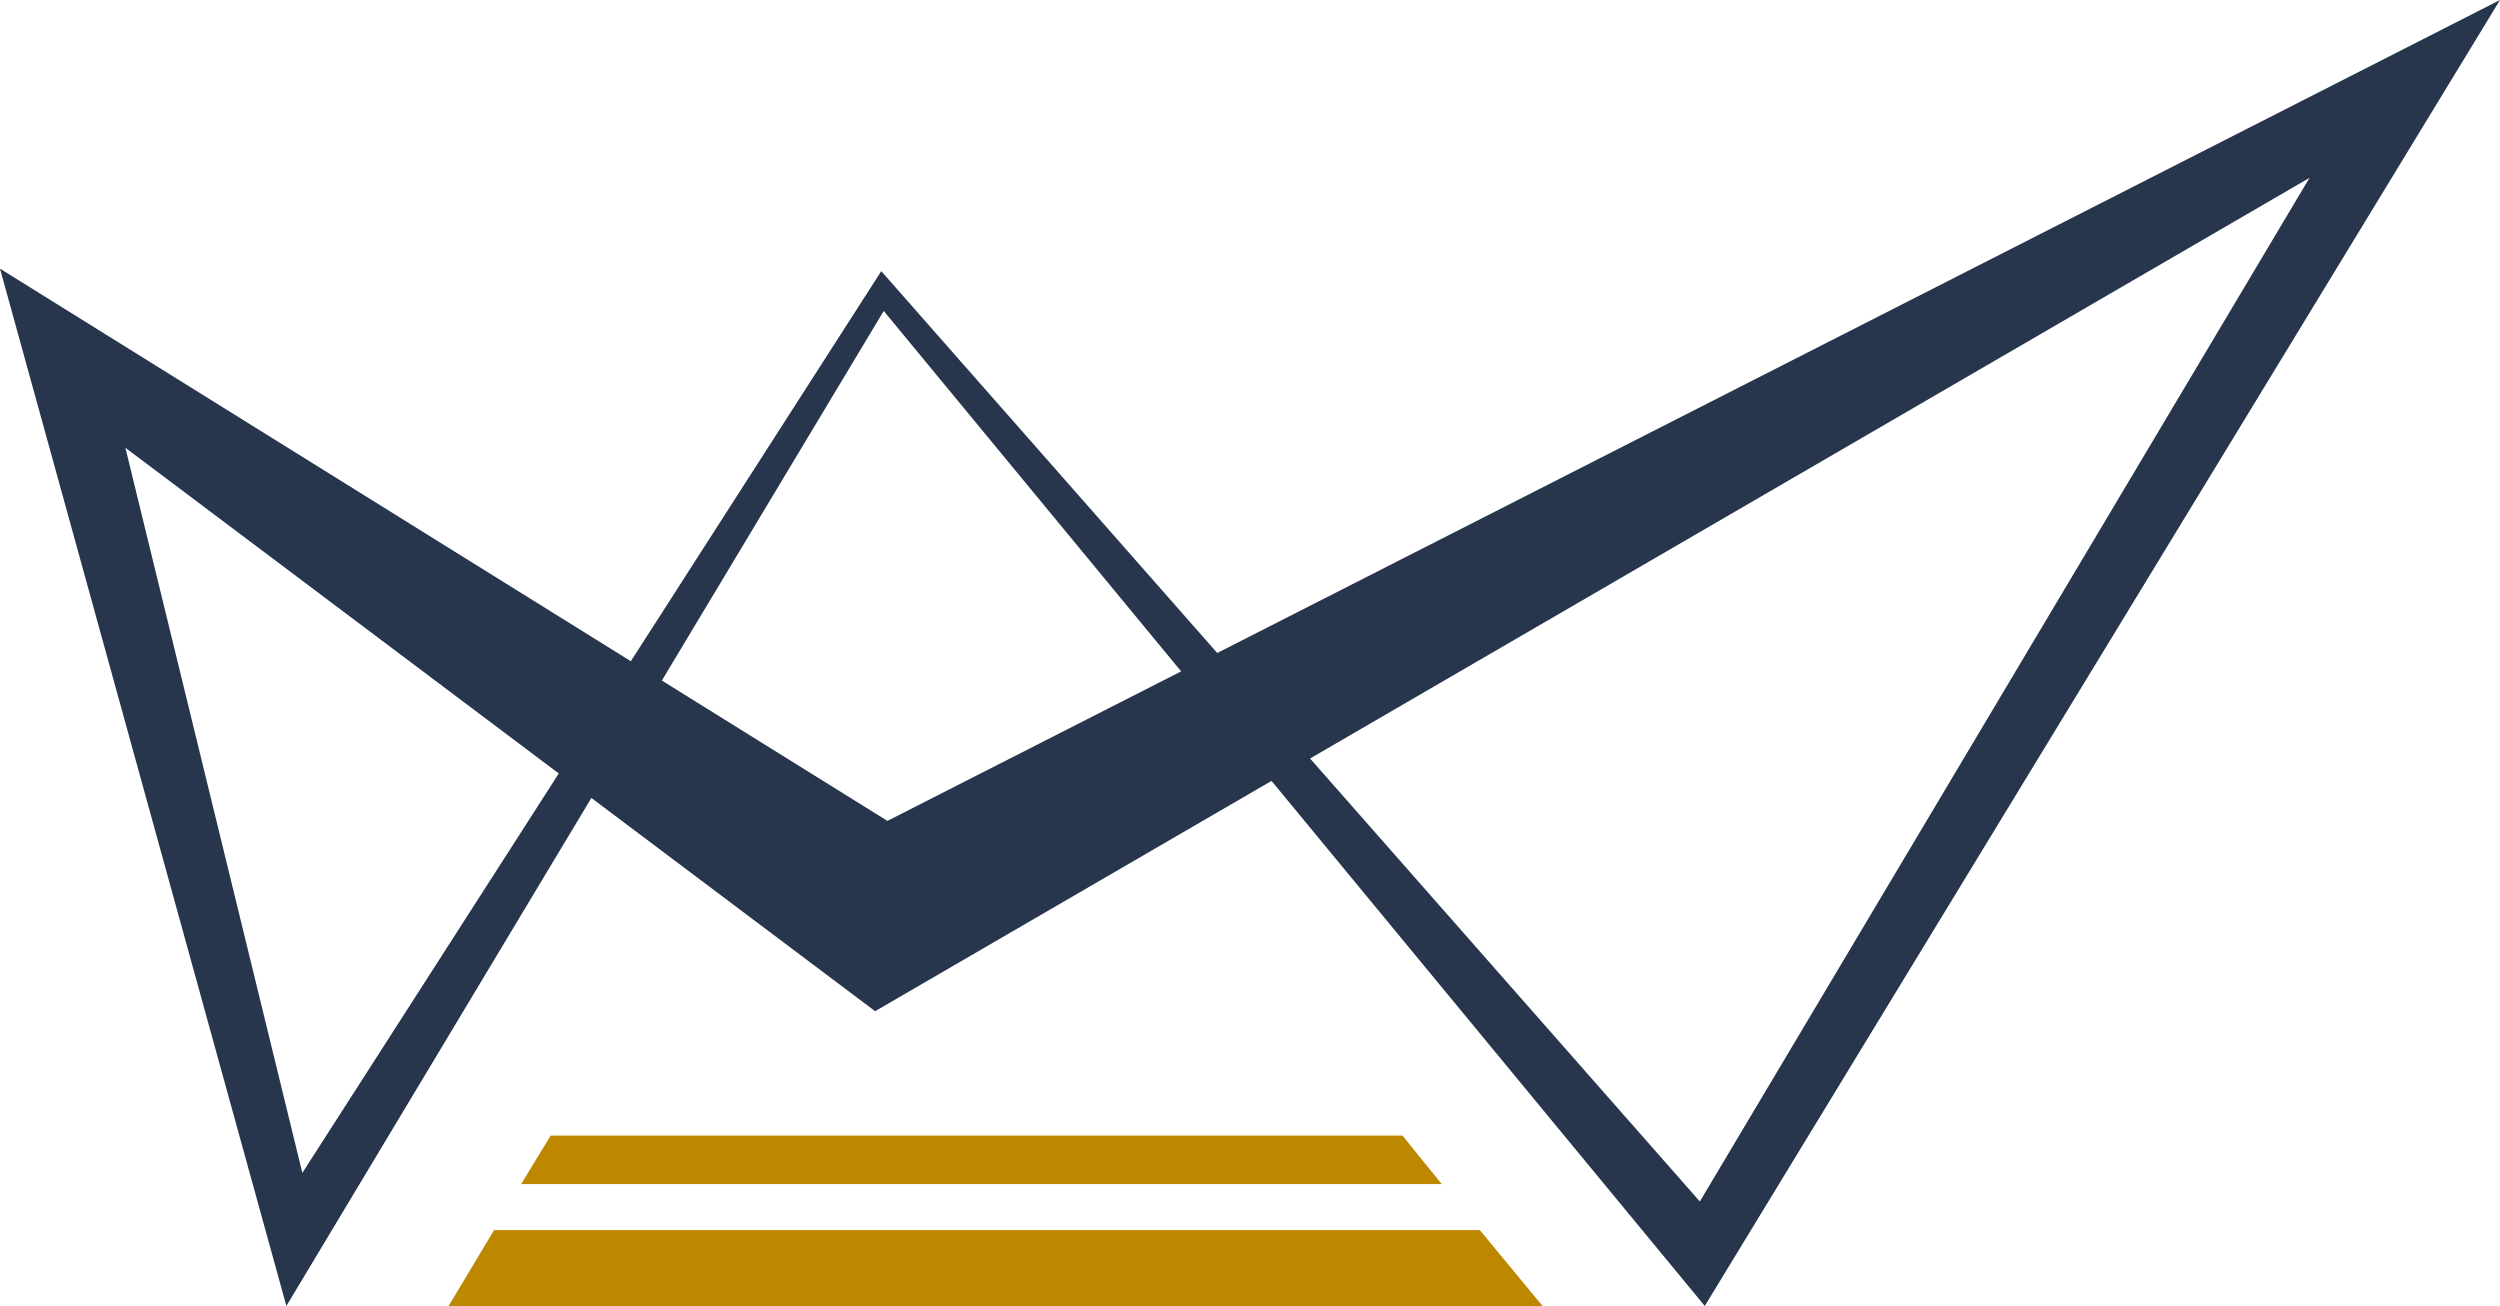 <svg xmlns="http://www.w3.org/2000/svg" width="134" height="70" viewBox="0 0 134 70" fill="none"><path d="M77.278 63.467H27.934L29.515 60.867H75.17L77.278 63.467Z" fill="#BD8700"></path><path d="M82.679 70H24.046L26.483 65.933H79.319L82.679 70Z" fill="#BD8700"></path><path d="M0 14.4L47.565 44L134 0L91.376 70L47.368 16.667L15.35 70L0 14.4ZM6.72 24L16.206 62.867L47.236 14.533L91.112 64.4L123.789 9.533L46.907 54.2L6.72 24Z" fill="#27364D"></path></svg>